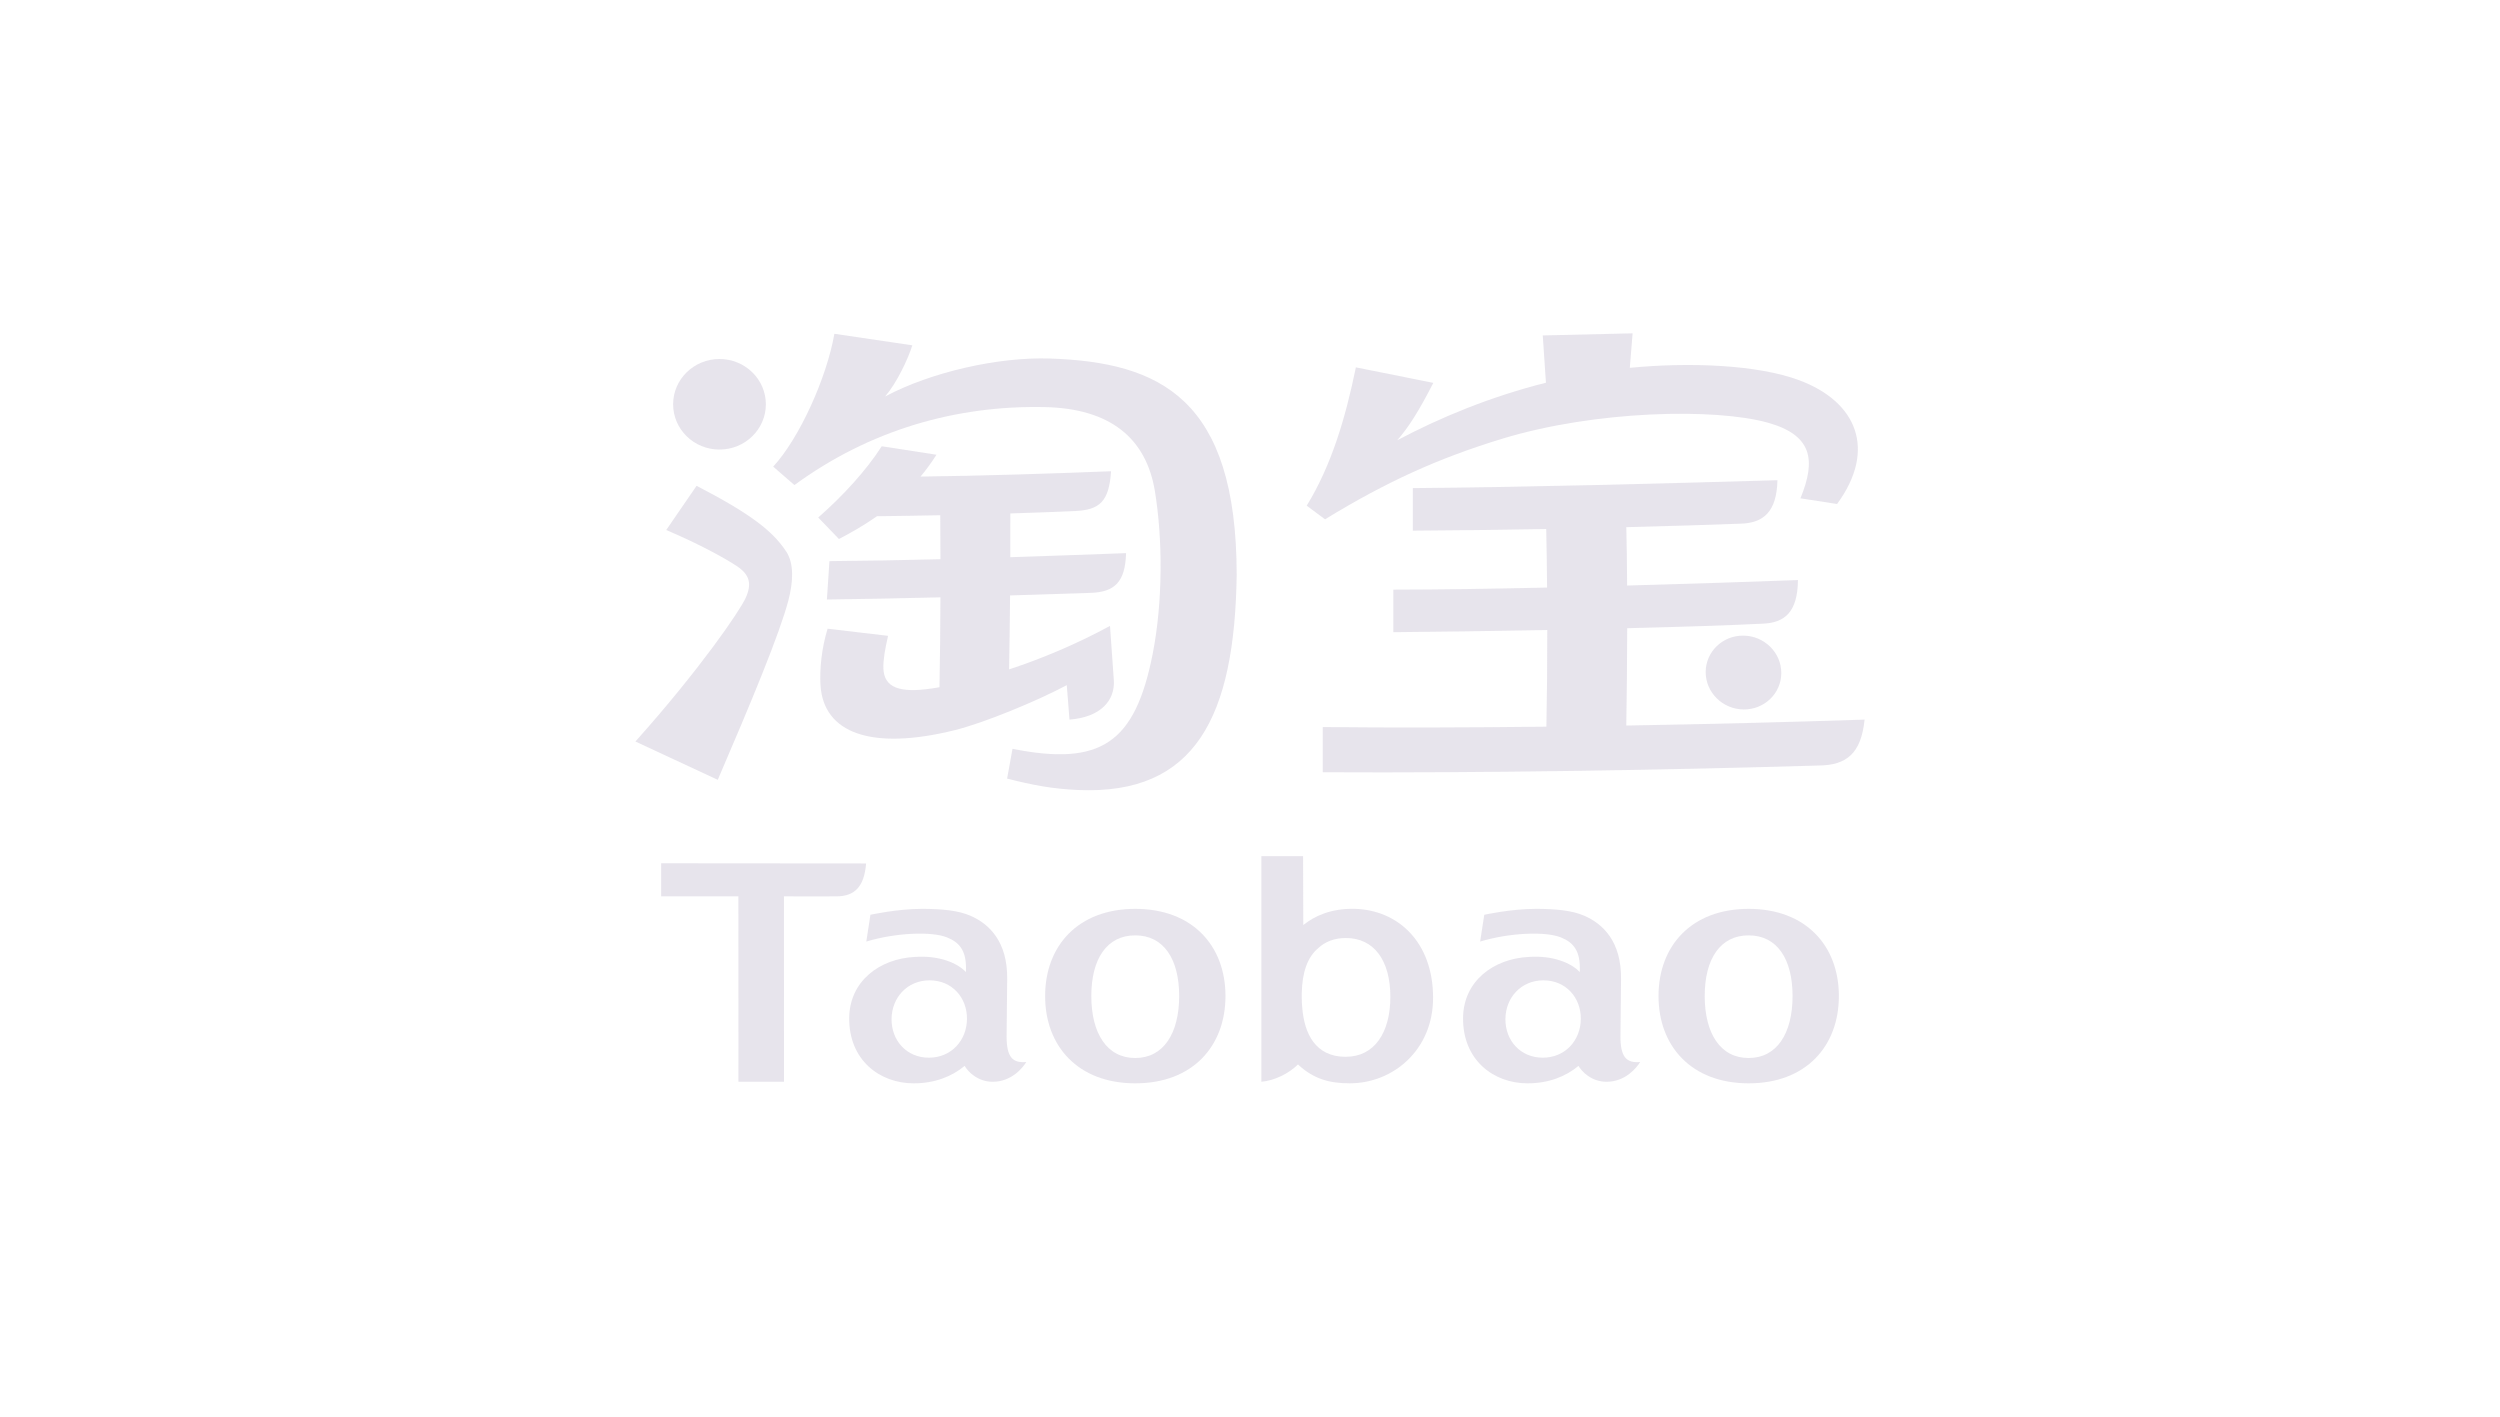 <svg width="120" height="68" viewBox="0 0 120 68" fill="none" xmlns="http://www.w3.org/2000/svg">
<g clip-path="url(#clip0_2300_3168)">
<path d="M72.111 21.058C76.579 19.697 82.328 19.58 84.861 20.29C86.971 20.882 87.188 22.062 86.42 23.919L88.18 24.192C90.077 21.605 89.157 19.293 86.361 18.251C84.36 17.506 81.103 17.375 78.231 17.656L78.365 16L74.052 16.101L74.205 18.37C71.555 19.039 69.16 20.023 67.071 21.131C67.596 20.522 68.082 19.784 68.799 18.378L65.082 17.633C64.579 20.09 63.902 22.349 62.722 24.273L63.602 24.927C66.54 23.13 69.029 21.997 72.111 21.058Z" fill="#C3BCD0" fill-opacity="0.4"/>
<path d="M34.535 21.579C35.764 21.579 36.761 20.605 36.761 19.406C36.761 18.206 35.764 17.232 34.535 17.232C33.306 17.232 32.31 18.206 32.31 19.406C32.31 20.605 33.306 21.579 34.535 21.579Z" fill="#C3BCD0" fill-opacity="0.4"/>
<path d="M50.385 17.209C47.923 17.128 44.695 17.855 42.487 19.03C43.05 18.373 43.59 17.225 43.792 16.575L40.051 16.022C39.674 18.155 38.375 21.026 37.114 22.398L38.132 23.284C41.721 20.656 45.857 19.452 50.138 19.54C53.303 19.604 55.02 21.046 55.435 23.574C55.808 25.851 55.828 28.87 55.322 31.422C54.477 35.676 52.833 36.785 48.6 35.944L48.341 37.373C49.555 37.681 50.498 37.865 51.747 37.92C57.374 38.167 59.266 34.416 59.361 27.587C59.353 19.13 55.696 17.385 50.385 17.209Z" fill="#C3BCD0" fill-opacity="0.4"/>
<path d="M81.873 32.261C81.873 33.239 82.685 34.042 83.688 34.054C84.689 34.066 85.502 33.282 85.502 32.303C85.502 31.324 84.689 30.522 83.688 30.51C82.685 30.498 81.873 31.282 81.873 32.261Z" fill="#C3BCD0" fill-opacity="0.4"/>
<path d="M51.335 34.541C52.816 34.429 53.533 33.633 53.463 32.641L53.28 30.043C51.71 30.898 50.03 31.606 48.436 32.131C48.458 30.943 48.474 29.761 48.484 28.581C49.787 28.543 51.079 28.501 52.345 28.458C53.496 28.419 54.011 27.952 54.051 26.551C52.208 26.619 50.346 26.686 48.494 26.745C48.496 26.045 48.498 25.345 48.495 24.645C49.705 24.608 50.807 24.567 51.623 24.528C52.773 24.472 53.237 24.084 53.33 22.62C50.497 22.733 47.116 22.84 44.186 22.876C44.455 22.555 44.71 22.206 44.95 21.827L42.323 21.421C41.58 22.581 40.464 23.799 39.275 24.84L40.269 25.872C40.893 25.547 41.506 25.192 42.095 24.779C42.989 24.768 44.041 24.754 45.132 24.731C45.138 25.413 45.141 26.119 45.142 26.842C43.332 26.888 41.547 26.921 39.813 26.934L39.691 28.777C41.474 28.754 43.305 28.717 45.141 28.672C45.136 30.129 45.121 31.6 45.095 32.988C44.966 33.01 44.839 33.031 44.715 33.048C43.172 33.277 42.436 33 42.403 32.087C42.389 31.697 42.471 31.196 42.627 30.52L39.726 30.178C39.439 31.093 39.336 32.136 39.384 32.893C39.528 35.18 41.805 36.044 45.824 35.049C47.205 34.707 49.724 33.676 51.205 32.888L51.335 34.541Z" fill="#C3BCD0" fill-opacity="0.4"/>
<path d="M33.436 23.319L31.979 25.441C33.624 26.137 34.862 26.836 35.375 27.178C35.983 27.584 36.101 28.022 35.791 28.702C35.5 29.341 33.587 32.138 30.5 35.593L34.453 37.432C36.091 33.624 37.413 30.442 37.839 28.832C38.072 27.948 38.124 27.06 37.741 26.477C37.101 25.507 36.078 24.687 33.436 23.319Z" fill="#C3BCD0" fill-opacity="0.4"/>
<path d="M78.106 30.154C80.714 30.09 83.061 30.015 84.563 29.938C85.681 29.911 86.288 29.366 86.301 27.843C83.937 27.93 81.055 28.025 78.102 28.106C78.096 27.12 78.084 26.17 78.063 25.304C80.184 25.25 82.103 25.191 83.526 25.137C84.643 25.114 85.284 24.572 85.317 23.05C79.789 23.209 73.298 23.386 67.815 23.429V25.472C69.804 25.461 72.027 25.433 74.219 25.391C74.237 26.249 74.252 27.205 74.26 28.203C71.585 28.262 69.012 28.302 66.881 28.303V30.345C68.965 30.329 71.608 30.29 74.269 30.239C74.27 31.843 74.256 33.46 74.227 34.88C70.46 34.924 66.769 34.934 63.493 34.898V37.068C71.231 37.11 80.035 36.96 87.322 36.744C88.626 36.727 89.336 36.172 89.5 34.541C85.991 34.658 82.047 34.758 78.062 34.826C78.086 33.401 78.103 31.776 78.106 30.154Z" fill="#C3BCD0" fill-opacity="0.4"/>
<path d="M41.567 41.505L41.572 41.445L31.735 41.437V43.025H35.443L35.445 51.924H37.632L37.63 43.025C38.343 43.031 40.017 43.024 40.153 43.025C41.041 43.025 41.472 42.534 41.567 41.505Z" fill="#C3BCD0" fill-opacity="0.4"/>
<path d="M64.604 50.727H64.595C63.127 50.727 62.613 49.6 62.51 48.391C62.492 48.217 62.483 48.035 62.483 47.847C62.483 47.793 62.484 47.739 62.485 47.686V47.68C62.501 46.67 62.764 45.94 63.268 45.517C63.607 45.198 64.054 45.025 64.595 45.025H64.604C65.959 45.025 66.737 46.11 66.737 47.846C66.737 49.582 65.959 50.725 64.604 50.725M65.004 43.624C63.893 43.601 63.098 43.966 62.558 44.402L62.548 41.095H60.546V51.924C61.183 51.868 61.857 51.533 62.303 51.094C63.059 51.801 63.834 51.999 64.789 51.999C66.866 51.999 68.788 50.4 68.788 47.897C68.788 45.209 67.093 43.668 65.004 43.624Z" fill="#C3BCD0" fill-opacity="0.4"/>
<path d="M83.939 50.784H83.929C82.58 50.784 81.826 49.603 81.826 47.81C81.826 46.017 82.58 44.898 83.929 44.898H83.939C85.289 44.898 86.043 46.017 86.043 47.81C86.043 49.603 85.289 50.784 83.939 50.784ZM83.937 43.625C81.188 43.625 79.609 45.403 79.609 47.81C79.609 50.218 81.188 52 83.937 52C86.686 52 88.266 50.218 88.266 47.81C88.266 45.403 86.686 43.625 83.937 43.625Z" fill="#C3BCD0" fill-opacity="0.4"/>
<path d="M74.053 50.769C72.975 50.769 72.251 49.938 72.26 48.912C72.269 47.887 73.009 47.056 74.086 47.056C75.164 47.056 75.888 47.887 75.879 48.912C75.87 49.938 75.13 50.769 74.053 50.769ZM77.782 49.709C77.782 49.709 77.8 48.008 77.81 46.998C77.833 45.193 76.938 44.34 76.039 43.953C75.461 43.703 74.679 43.625 73.719 43.625C72.532 43.625 71.245 43.909 71.245 43.909L71.047 45.195C72.48 44.764 74.189 44.701 74.922 44.995C75.542 45.245 75.879 45.659 75.828 46.658C75.41 46.208 74.507 45.851 73.377 45.933C71.682 46.018 70.243 47.097 70.227 48.86C70.209 50.885 71.691 52 73.32 52C74.328 52 75.149 51.677 75.767 51.163C75.923 51.432 76.385 51.925 77.115 51.925C78.02 51.925 78.559 51.253 78.728 50.976C78.079 51.035 77.772 50.757 77.782 49.709Z" fill="#C3BCD0" fill-opacity="0.4"/>
<path d="M44.587 50.769C43.511 50.769 42.785 49.938 42.795 48.912C42.804 47.887 43.545 47.056 44.622 47.056C45.699 47.056 46.424 47.887 46.415 48.912C46.405 49.938 45.665 50.769 44.587 50.769ZM48.317 49.709C48.317 49.709 48.336 48.008 48.345 46.998C48.369 45.193 47.473 44.34 46.574 43.953C45.996 43.703 45.215 43.625 44.254 43.625C43.067 43.625 41.78 43.909 41.78 43.909L41.583 45.195C43.014 44.764 44.725 44.701 45.457 44.995C46.077 45.245 46.415 45.659 46.363 46.658C45.945 46.208 45.042 45.851 43.912 45.933C42.217 46.018 40.778 47.097 40.762 48.86C40.744 50.885 42.225 52 43.855 52C44.864 52 45.684 51.677 46.303 51.163C46.457 51.432 46.92 51.925 47.649 51.925C48.555 51.925 49.094 51.253 49.263 50.976C48.613 51.035 48.307 50.757 48.317 49.709Z" fill="#C3BCD0" fill-opacity="0.4"/>
<path d="M54.496 50.784H54.487C53.137 50.784 52.383 49.603 52.383 47.81C52.383 46.017 53.137 44.898 54.487 44.898H54.496C55.846 44.898 56.6 46.017 56.6 47.81C56.6 49.603 55.846 50.784 54.496 50.784ZM54.494 43.625C51.745 43.625 50.166 45.403 50.166 47.81C50.166 50.218 51.745 52 54.494 52C57.244 52 58.823 50.218 58.823 47.81C58.823 45.403 57.244 43.625 54.494 43.625Z" fill="#C3BCD0" fill-opacity="0.4"/>
</g>
<defs>
<clipPath id="clip0_2300_3168">
<rect width="59" height="36" fill="white" transform="translate(30.5 16)"/>
</clipPath>
</defs>
</svg>
